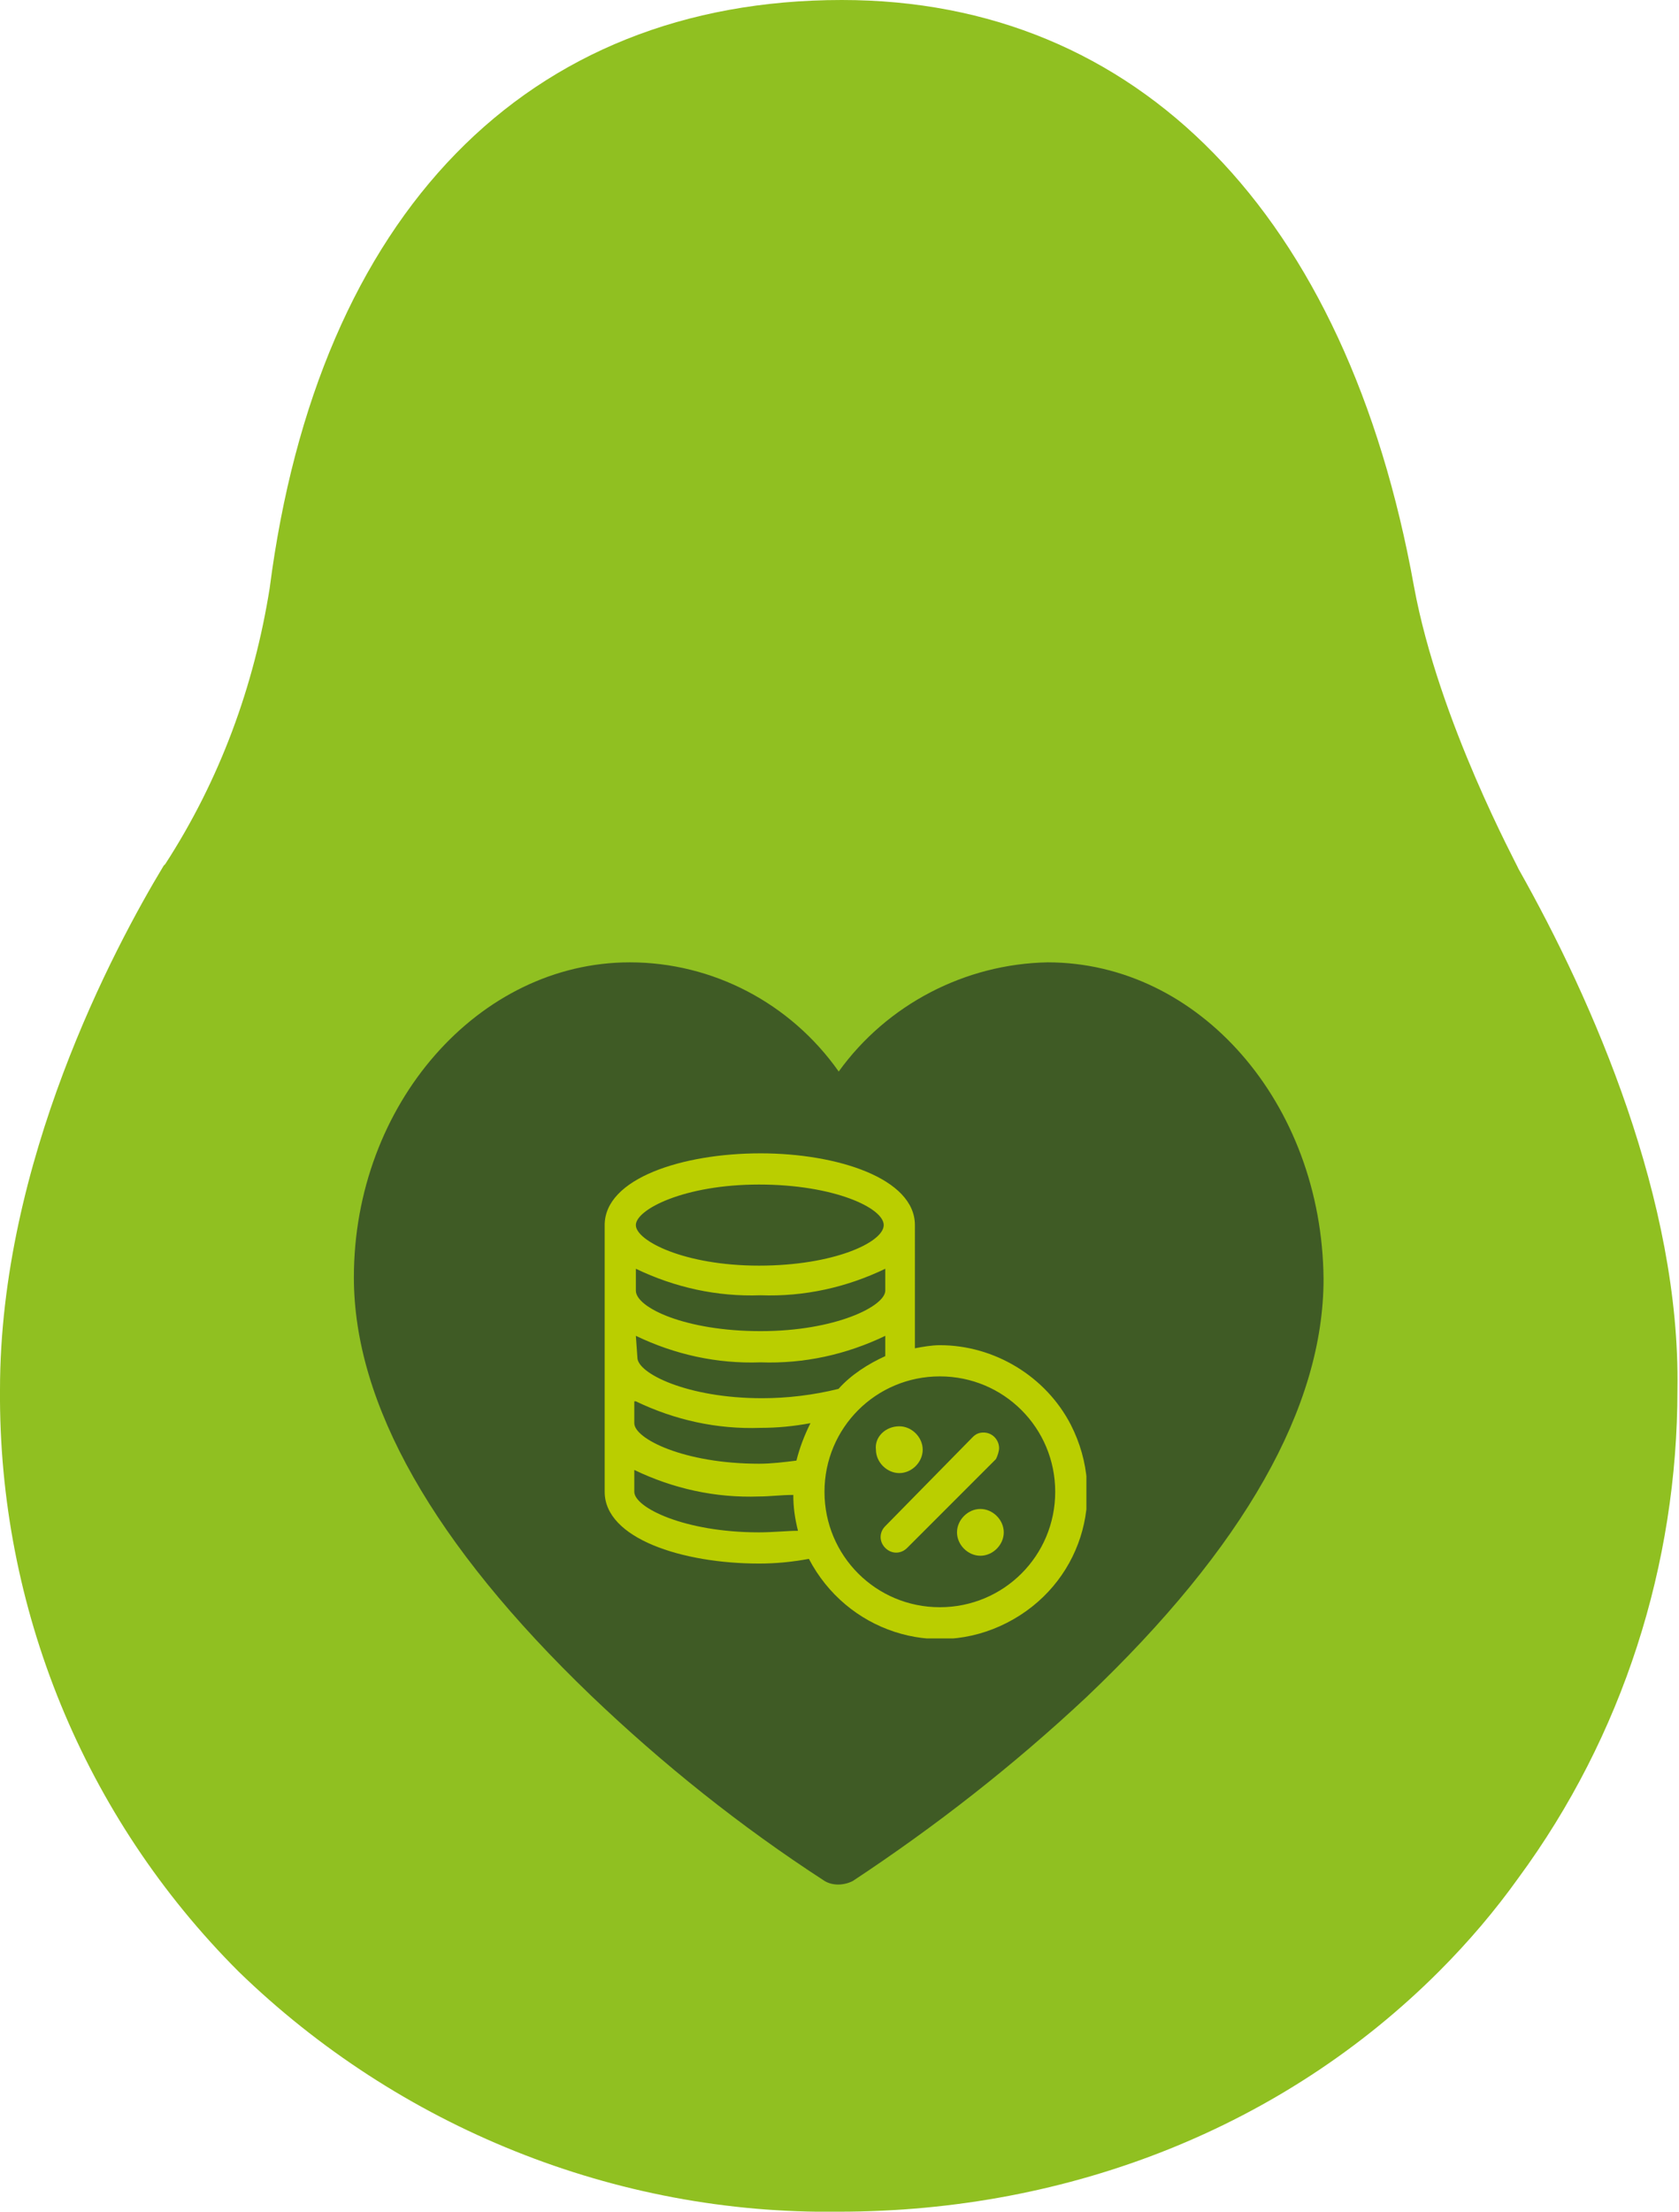 <?xml version="1.0" encoding="utf-8"?>
<!-- Generator: Adobe Illustrator 27.9.0, SVG Export Plug-In . SVG Version: 6.00 Build 0)  -->
<svg version="1.1" id="Camada_1" xmlns="http://www.w3.org/2000/svg" xmlns:xlink="http://www.w3.org/1999/xlink" x="0px" y="0px"
	 viewBox="0 0 107.7 141.8" style="enable-background:new 0 0 107.7 141.8;" xml:space="preserve">
<style type="text/css">
	.st0{fill:#90C021;}
	.st1{fill:#3F5B25;}
	.st2{clip-path:url(#SVGID_00000091713302681582215570000012673829137800969647_);}
	.st3{fill:#BACE00;}
</style>
<g id="Grupo_162" transform="translate(0 0)">
	<g id="Grupo_157" transform="translate(0 0)">
		<g id="Grupo_156">
			<path id="Caminho_295" class="st0" d="M97.4,55.7L97.4,55.7c0-0.1-5.1-9.4-6.7-18.1C86.4,13.7,73,0,54,0
				C33.8,0,20.4,13.7,17.3,37.7C16.3,44,14.1,50,10.6,55.4l-0.1,0.1C7.3,60.8,0,74.5,0,89.1c-0.1,14,5.4,27.4,15.3,37.3
				c10.3,10,24.2,15.6,38.5,15.4c14.9,0,28.6-5.5,38.5-15.4c1.9-1.9,3.6-3.9,5.1-6c6.7-9.1,10.2-20.1,10.2-31.3
				C107.8,77,102.2,64.2,97.4,55.7z"/>
		</g>
	</g>
</g>
<path id="Caminho_1369" class="st1" d="M67.2,61.7c-5.3,0.1-10.3,2.7-13.4,7c-3.1-4.4-8.1-7-13.4-7c-9.7,0-17.7,9.1-17.7,20.2
	c0,8.1,5.1,17.1,15.2,26.8c4.6,4.4,9.6,8.4,15,11.9c0.5,0.3,1.2,0.3,1.8,0c5.3-3.5,10.3-7.4,15-11.8c10.1-9.6,15.2-18.6,15.2-26.8
	C84.8,70.7,76.9,61.7,67.2,61.7z"/>
<g id="Grupo_5544" transform="translate(38.787 73.945)">
	<g>
		<defs>
			<rect id="SVGID_1_" x="0" y="0" width="30.9" height="31.1"/>
		</defs>
		<clipPath id="SVGID_00000177478353146184909040000013578026436305188269_">
			<use xlink:href="#SVGID_1_"  style="overflow:visible;"/>
		</clipPath>
		<g id="Grupo_5543" style="clip-path:url(#SVGID_00000177478353146184909040000013578026436305188269_);">
			<path id="Caminho_5539" class="st3" d="M21.5,12.3c-0.5,0-1.1,0.1-1.6,0.2V4.6c0-3-5-4.6-9.9-4.6C5,0,0,1.6,0,4.6v17.1
				c0,3,5,4.6,9.9,4.6c1.1,0,2.1-0.1,3.2-0.3c2.4,4.6,8,6.5,12.7,4.1s6.5-8,4.1-12.7C28.3,14.3,25,12.3,21.5,12.3 M9.9,2
				c4.8,0,8,1.5,8,2.6s-3.2,2.6-8,2.6S2,5.6,2,4.6S5.1,2,9.9,2 M2,7.4c2.5,1.2,5.2,1.8,8,1.7c2.8,0.1,5.5-0.5,8-1.7v1.4
				c0,1-3.2,2.6-8,2.6S2,9.9,2,8.8V7.4 M2,11.7c2.5,1.2,5.2,1.8,8,1.7c2.8,0.1,5.5-0.5,8-1.7V13c-1.1,0.5-2.2,1.2-3,2.1
				c-1.6,0.4-3.3,0.6-4.9,0.6c-4.8,0-8-1.6-8-2.6L2,11.7 M2,15.9c2.5,1.2,5.2,1.8,8,1.7c1.1,0,2.1-0.1,3.2-0.3
				c-0.4,0.8-0.7,1.6-0.9,2.4c-0.8,0.1-1.6,0.2-2.4,0.2c-4.8,0-8-1.6-8-2.6V15.9 M9.9,24.3c-4.8,0-8-1.6-8-2.6v-1.4
				c2.5,1.2,5.2,1.8,8,1.7c0.7,0,1.4-0.1,2.2-0.1c0,0.8,0.1,1.5,0.3,2.3C11.7,24.2,10.8,24.3,9.9,24.3 M21.5,29.1
				c-4.1,0-7.4-3.3-7.4-7.4s3.3-7.4,7.4-7.4c4.1,0,7.4,3.3,7.4,7.4C28.9,25.8,25.6,29.1,21.5,29.1"/>
			<path id="Caminho_5540" class="st3" d="M25.3,18.9c0-0.5-0.4-1-1-1c-0.3,0-0.5,0.1-0.7,0.3L18,23.9c-0.4,0.4-0.4,1,0,1.4
				c0.4,0.4,1,0.4,1.4,0c0,0,0,0,0,0l5.7-5.7C25.2,19.4,25.3,19.1,25.3,18.9"/>
			<path id="Caminho_5541" class="st3" d="M18.9,17.5c0.8,0,1.5,0.7,1.5,1.5c0,0.8-0.7,1.5-1.5,1.5c-0.8,0-1.5-0.7-1.5-1.5
				C17.3,18.2,18,17.5,18.9,17.5"/>
			<path id="Caminho_5542" class="st3" d="M24.1,22.8c0.8,0,1.5,0.7,1.5,1.5c0,0.8-0.7,1.5-1.5,1.5c-0.8,0-1.5-0.7-1.5-1.5l0,0
				C22.6,23.5,23.3,22.8,24.1,22.8C24.1,22.8,24.1,22.8,24.1,22.8"/>
		</g>
	</g>
</g>
</svg>
